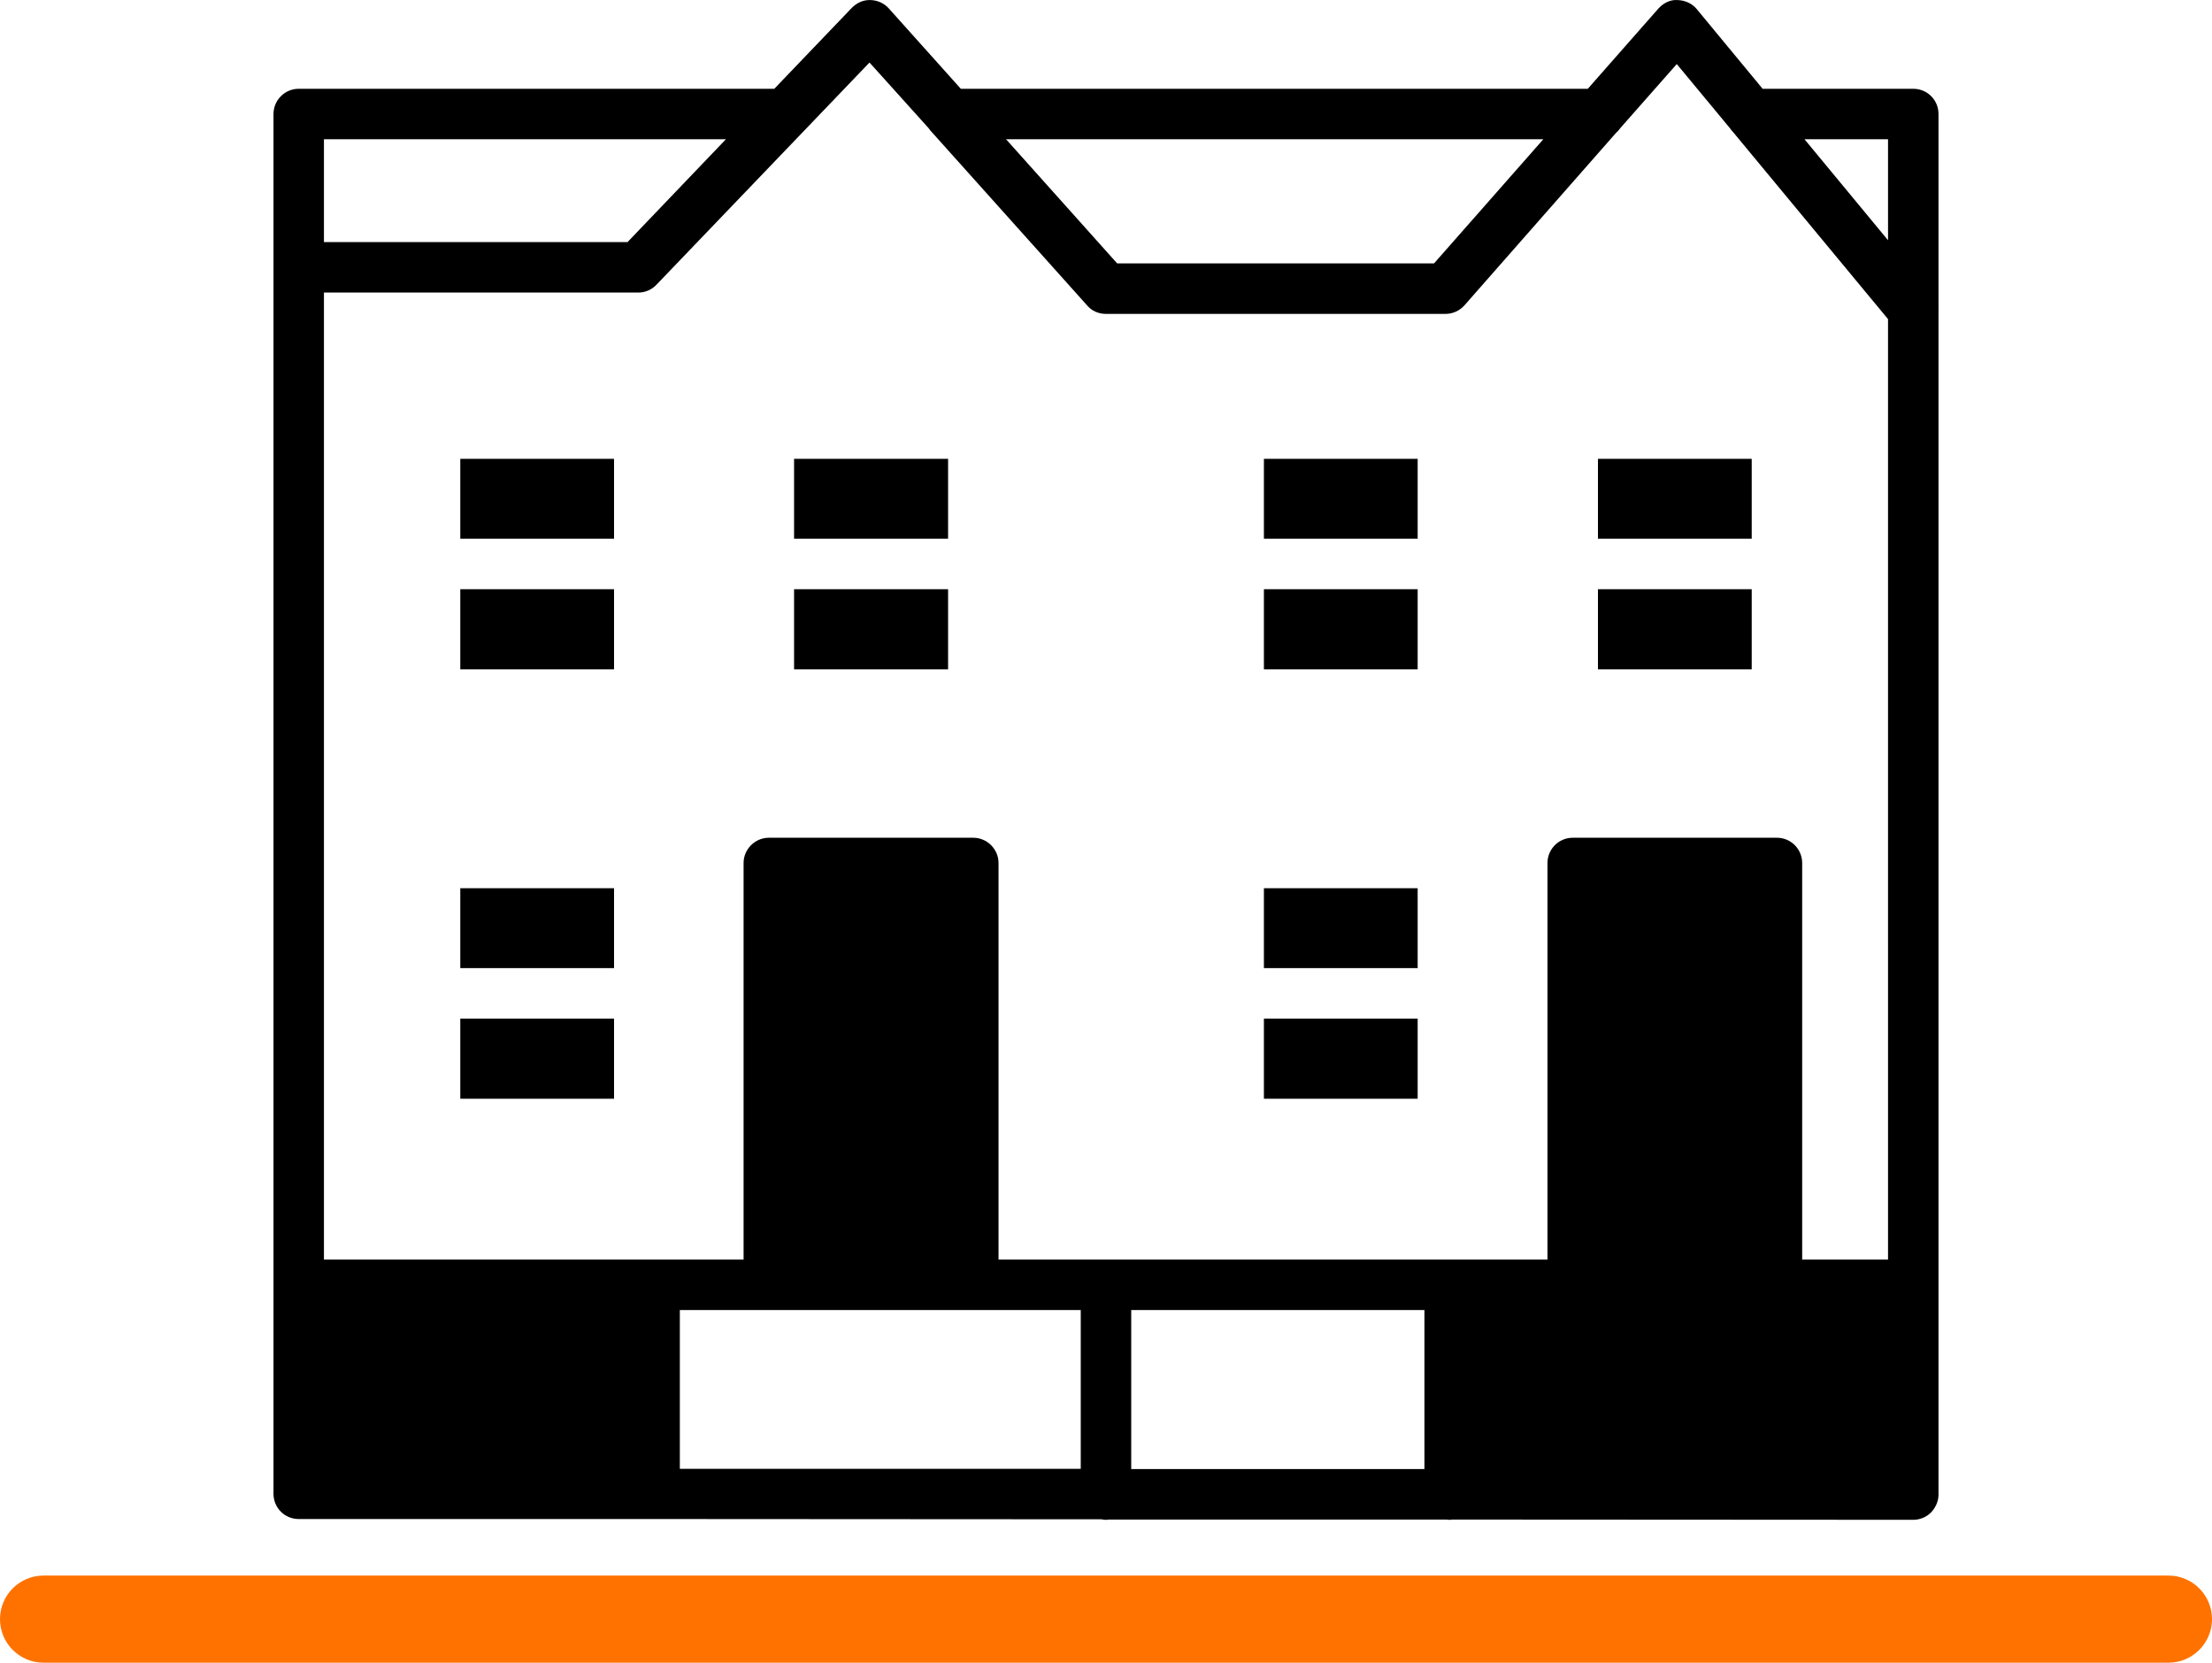 <?xml version="1.0" encoding="utf-8"?>
<!-- Generator: Adobe Illustrator 14.0.0, SVG Export Plug-In . SVG Version: 6.00 Build 43363)  -->
<!DOCTYPE svg PUBLIC "-//W3C//DTD SVG 1.0//EN" "http://www.w3.org/TR/2001/REC-SVG-20010904/DTD/svg10.dtd">
<svg version="1.0" id="Layer_1" xmlns="http://www.w3.org/2000/svg" xmlns:xlink="http://www.w3.org/1999/xlink" x="0px" y="0px"
	 width="1256.938px" height="944.547px" viewBox="-28.503 127.52 1256.938 944.547"
	 enable-background="new -28.503 127.52 1256.938 944.547" xml:space="preserve">
<path fill="#FF7200" d="M1228.435,1047.317c0,13.669-11.08,24.749-24.75,24.749H-3.754c-13.668,0-24.749-11.08-24.749-24.749l0,0
	c0-13.669,11.081-24.749,24.749-24.749h1207.439C1217.355,1022.568,1228.435,1033.648,1228.435,1047.317L1228.435,1047.317z"/>
<g>
	<path d="M233.051,706.157h87.366v45.531h-87.366V706.157z"/>
	<path d="M233.051,632.099h87.366v45.384h-87.366V632.099z"/>
	<path d="M422.718,462.238h87.517v45.532h-87.517V462.238z"/>
	<path d="M422.718,388.171h87.517v45.384h-87.517V388.171z"/>
	<path d="M233.051,462.238h87.366v45.532h-87.366V462.238z"/>
	<path d="M233.051,388.171h87.366v45.384h-87.366V388.171z"/>
	<path d="M879.514,462.238h87.367v45.532h-87.367V462.238z"/>
	<path d="M879.514,388.171h87.367v45.384h-87.367V388.171z"/>
	<path d="M689.698,462.238h87.367v45.532h-87.367V462.238z"/>
	<path d="M689.698,388.171h87.367v45.384h-87.367V388.171z"/>
	<path d="M689.698,706.157h87.367v45.531h-87.367V706.157z"/>
	<path d="M689.698,632.099h87.367v45.384h-87.367V632.099z"/>
	<path d="M1058.678,177.958h-85.593l-37.402-45.237c-2.66-3.252-6.651-5.026-10.938-5.174c-4.287-0.295-8.13,1.774-10.94,4.878
		l-40.062,45.533H517.471l-40.951-45.681c-2.66-2.957-6.356-4.583-10.348-4.73c-4.286-0.148-7.834,1.626-10.643,4.435
		l-44.054,45.975H141.247c-7.983,0-14.34,6.504-14.34,14.34v783.81c0,7.982,6.356,14.34,14.34,14.34h202.234l253.529,0.147
		c0.297,0,0.592,0.147,0.739,0c0.739,0.296,1.479,0.296,2.218,0.296c0.443,0,1.035,0,1.478-0.148h192.324
		c0.442,0.148,1.035,0.148,1.478,0.148c0.443,0,0.888,0,1.183-0.148h0.149l262.107,0.148c3.695,0,7.391-1.479,10.053-4.14
		c2.661-2.808,4.287-6.356,4.287-10.199V192.3c0-7.983-6.356-14.34-14.34-14.34L1058.678,177.958z M848.458,206.638l-62.09,70.516
		H606.312l-63.123-70.516H848.458z M155.571,206.638h228.402l-55.881,58.394H155.575L155.571,206.638z M585.616,961.914H357.805
		v-90.183h227.811V961.914z M780.905,962.062H614.3v-90.323h166.605V962.062z M1044.344,843.056H995.56V617.767
		c0-7.835-6.356-14.341-14.34-14.341h-116.05c-7.982,0-14.341,6.505-14.341,14.341v225.289H538.9V617.767
		c0-7.835-6.505-14.341-14.339-14.341H408.369c-7.835,0-14.34,6.505-14.34,14.341v225.289H155.573V293.719h178.582
		c3.991,0,7.687-1.626,10.348-4.435l83.228-86.775l37.845-39.471l33.558,37.254c0.591,0.887,1.183,1.626,1.922,2.365l88.257,98.453
		c2.662,3.104,6.505,4.73,10.645,4.73h192.923c4.14,0,7.983-1.774,10.792-4.878l86.035-97.869c0.147,0,0.147-0.148,0.147-0.148
		c0.886-0.739,1.625-1.626,2.365-2.661l32.08-36.366l30.157,36.366c0.592,0.887,1.184,1.626,1.922,2.366l87.959,106.147
		L1044.344,843.056z M1044.344,263.995l-47.453-57.359h47.453V263.995z"/>
</g>
</svg>
